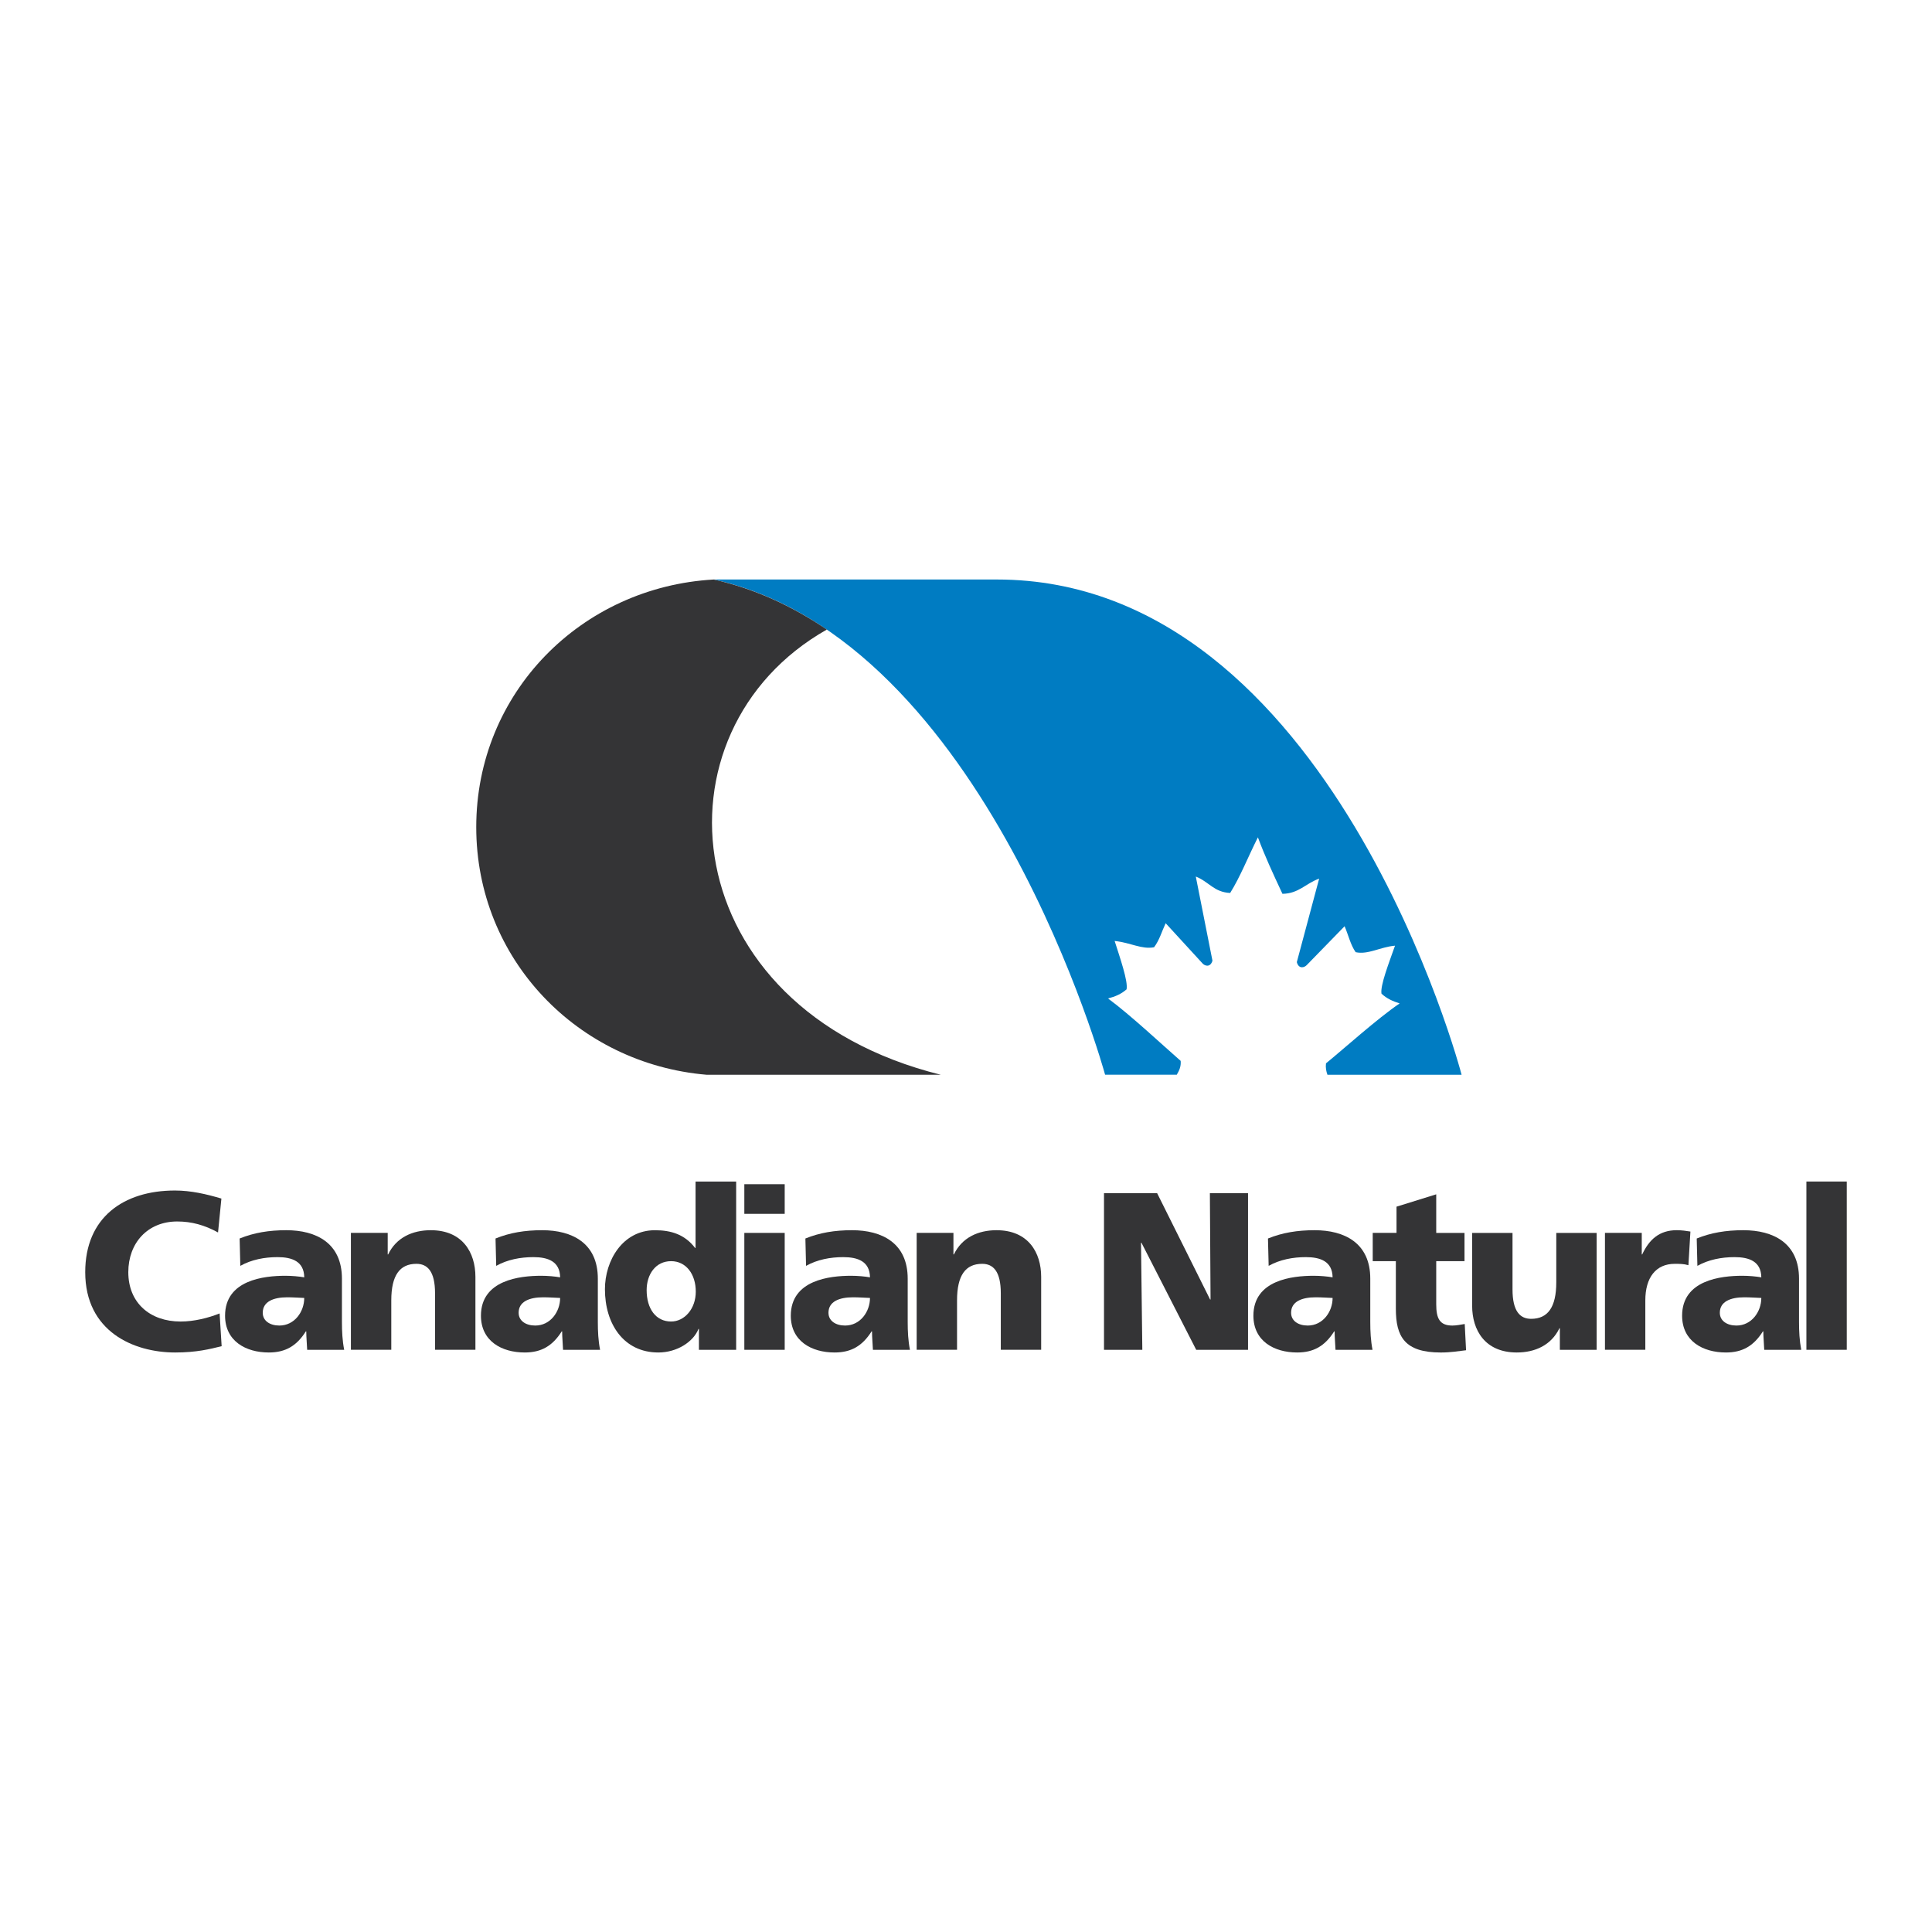 <?xml version="1.0" encoding="utf-8"?>
<!-- Generator: Adobe Illustrator 13.0.0, SVG Export Plug-In . SVG Version: 6.00 Build 14948)  -->
<!DOCTYPE svg PUBLIC "-//W3C//DTD SVG 1.0//EN" "http://www.w3.org/TR/2001/REC-SVG-20010904/DTD/svg10.dtd">
<svg version="1.0" id="Layer_1" xmlns="http://www.w3.org/2000/svg" xmlns:xlink="http://www.w3.org/1999/xlink" x="0px" y="0px"
	 width="192.756px" height="192.756px" viewBox="0 0 192.756 192.756" enable-background="new 0 0 192.756 192.756"
	 xml:space="preserve">
<g>
	<polygon fill-rule="evenodd" clip-rule="evenodd" fill="#FFFFFF" points="0,0 192.756,0 192.756,192.756 0,192.756 0,0 	"/>
	<path fill-rule="evenodd" clip-rule="evenodd" fill="#343436" d="M22.113,134.309c-1.187,0.293-2.507,0.629-4.634,0.629
		c-4.163,0-8.976-2.104-8.976-8.014c0-5.439,3.805-8.146,8.953-8.146c1.59,0,3.133,0.357,4.633,0.803l-0.335,3.383
		c-1.343-0.74-2.642-1.096-4.075-1.096c-2.953,0-4.878,2.146-4.878,5.057c0,3.066,2.171,4.924,5.216,4.924
		c1.365,0,2.753-0.357,3.894-0.805L22.113,134.309L22.113,134.309z"/>
	<path fill-rule="evenodd" clip-rule="evenodd" fill="#343436" d="M30.646,134.67c-0.022-0.629-0.09-1.234-0.09-1.836h-0.044
		c-0.917,1.453-2.038,2.104-3.693,2.104c-2.305,0-4.364-1.145-4.364-3.67c0-3.561,3.872-3.984,6.02-3.984
		c0.649,0,1.367,0.066,1.88,0.156c-0.021-1.588-1.208-2.016-2.662-2.016c-1.298,0-2.597,0.246-3.716,0.871l-0.068-2.729
		c1.433-0.582,2.934-0.828,4.656-0.828c2.978,0,5.55,1.275,5.55,4.834v4.342c0,0.92,0.046,1.838,0.225,2.756H30.646L30.646,134.67
		L30.646,134.67z M27.871,132.25c1.521,0,2.483-1.385,2.483-2.754c-0.513-0.02-1.095-0.064-1.7-0.064
		c-1.365,0-2.44,0.424-2.44,1.541C26.213,131.781,26.93,132.25,27.871,132.25L27.871,132.25z"/>
	<path fill-rule="evenodd" clip-rule="evenodd" fill="#343436" d="M35.01,123.006h3.672v2.148h0.044
		c0.804-1.678,2.417-2.416,4.253-2.416c3.178,0,4.454,2.236,4.454,4.656v7.275h-4.029v-5.643c0-2.193-0.762-2.934-1.859-2.934
		c-1.656,0-2.506,1.145-2.506,3.65v4.926H35.01V123.006L35.01,123.006z"/>
	<path fill-rule="evenodd" clip-rule="evenodd" fill="#343436" d="M56.175,134.67c-0.021-0.629-0.089-1.234-0.089-1.836h-0.044
		c-0.918,1.453-2.038,2.104-3.694,2.104c-2.305,0-4.364-1.145-4.364-3.67c0-3.561,3.873-3.984,6.021-3.984
		c0.649,0,1.366,0.066,1.88,0.156c-0.022-1.588-1.209-2.016-2.664-2.016c-1.297,0-2.597,0.246-3.715,0.871l-0.067-2.729
		c1.433-0.582,2.932-0.828,4.656-0.828c2.976,0,5.551,1.275,5.551,4.834v4.342c0,0.92,0.044,1.838,0.224,2.756H56.175L56.175,134.67
		L56.175,134.67z M53.4,132.25c1.522,0,2.484-1.385,2.484-2.754c-0.515-0.02-1.097-0.064-1.7-0.064c-1.365,0-2.44,0.424-2.44,1.541
		C51.745,131.781,52.461,132.25,53.4,132.25L53.4,132.25z"/>
	<path fill-rule="evenodd" clip-rule="evenodd" fill="#343436" d="M73.447,134.67h-3.715v-2.082h-0.044
		c-0.516,1.295-2.148,2.35-4.007,2.35c-3.469,0-5.327-2.865-5.327-6.312c0-2.865,1.768-5.887,4.991-5.887
		c1.613,0,2.977,0.424,4.007,1.77h0.044v-6.627h4.051V134.67L73.447,134.67L73.447,134.67z M66.957,131.848
		c1.342,0,2.461-1.275,2.461-2.977c0-1.768-0.984-3.045-2.461-3.045c-1.568,0-2.441,1.344-2.441,2.889
		C64.516,130.572,65.434,131.848,66.957,131.848L66.957,131.848z"/>
	<path fill-rule="evenodd" clip-rule="evenodd" fill="#343436" d="M74.262,118.148h4.028v2.957h-4.028V118.148L74.262,118.148z
		 M74.262,123.006h4.028v11.664h-4.028V123.006L74.262,123.006z"/>
	<path fill-rule="evenodd" clip-rule="evenodd" fill="#343436" d="M87.091,134.67c-0.023-0.629-0.09-1.234-0.09-1.836h-0.044
		c-0.919,1.453-2.037,2.104-3.694,2.104c-2.305,0-4.365-1.145-4.365-3.67c0-3.561,3.873-3.984,6.022-3.984
		c0.649,0,1.364,0.066,1.879,0.156c-0.022-1.588-1.208-2.016-2.664-2.016c-1.299,0-2.596,0.246-3.715,0.871l-0.066-2.729
		c1.432-0.582,2.932-0.828,4.655-0.828c2.977,0,5.552,1.275,5.552,4.834v4.342c0,0.92,0.044,1.838,0.224,2.756H87.091L87.091,134.67
		L87.091,134.67z M84.314,132.25c1.522,0,2.484-1.385,2.484-2.754c-0.516-0.02-1.097-0.064-1.701-0.064
		c-1.365,0-2.44,0.424-2.44,1.541C82.657,131.781,83.373,132.25,84.314,132.25L84.314,132.25z"/>
	<path fill-rule="evenodd" clip-rule="evenodd" fill="#343436" d="M91.455,123.006h3.67v2.148h0.045
		c0.805-1.678,2.417-2.416,4.253-2.416c3.178,0,4.455,2.236,4.455,4.656v7.275H99.85v-5.643c0-2.193-0.764-2.934-1.859-2.934
		c-1.657,0-2.507,1.145-2.507,3.65v4.926h-4.028V123.006L91.455,123.006z"/>
	<polygon fill-rule="evenodd" clip-rule="evenodd" fill="#343436" points="110.146,119.047 115.449,119.047 120.732,129.652 
		120.777,129.652 120.71,119.047 124.517,119.047 124.517,134.67 119.346,134.67 113.884,123.99 113.838,123.99 113.97,134.67 
		110.146,134.67 110.146,119.047 	"/>
	<path fill-rule="evenodd" clip-rule="evenodd" fill="#343436" d="M133.244,134.67c-0.023-0.629-0.089-1.234-0.089-1.836h-0.046
		c-0.917,1.453-2.036,2.104-3.692,2.104c-2.305,0-4.365-1.145-4.365-3.67c0-3.561,3.873-3.984,6.021-3.984
		c0.647,0,1.365,0.066,1.881,0.156c-0.023-1.588-1.209-2.016-2.665-2.016c-1.298,0-2.596,0.246-3.715,0.871l-0.068-2.729
		c1.434-0.582,2.933-0.828,4.657-0.828c2.977,0,5.55,1.275,5.55,4.834v4.342c0,0.92,0.045,1.838,0.224,2.756H133.244L133.244,134.67
		L133.244,134.67z M130.47,132.25c1.521,0,2.484-1.385,2.484-2.754c-0.516-0.02-1.097-0.064-1.701-0.064
		c-1.367,0-2.44,0.424-2.44,1.541C128.812,131.781,129.529,132.25,130.47,132.25L130.47,132.25z"/>
	<path fill-rule="evenodd" clip-rule="evenodd" fill="#343436" d="M136.958,123.006h2.373v-2.617l3.962-1.232v3.85h2.821v2.82
		h-2.821v4.299c0,1.41,0.337,2.125,1.611,2.125c0.402,0,0.828-0.09,1.232-0.156l0.133,2.619c-0.761,0.09-1.522,0.225-2.529,0.225
		c-3.602,0-4.476-1.588-4.476-4.365v-4.746h-2.307V123.006L136.958,123.006z"/>
	<path fill-rule="evenodd" clip-rule="evenodd" fill="#343436" d="M159.298,134.67h-3.671v-2.15h-0.043
		c-0.808,1.678-2.417,2.418-4.254,2.418c-3.179,0-4.454-2.238-4.454-4.658v-7.273h4.028v5.641c0,2.193,0.761,2.932,1.856,2.932
		c1.657,0,2.51-1.143,2.51-3.646v-4.926h4.027V134.67L159.298,134.67z"/>
	<path fill-rule="evenodd" clip-rule="evenodd" fill="#343436" d="M168.454,126.23c-0.449-0.137-0.896-0.137-1.366-0.137
		c-1.88,0-2.934,1.365-2.934,3.65v4.926h-4.027v-11.664h3.672v2.148h0.043c0.694-1.477,1.701-2.416,3.449-2.416
		c0.467,0,0.959,0.066,1.362,0.135L168.454,126.23L168.454,126.23z"/>
	<path fill-rule="evenodd" clip-rule="evenodd" fill="#343436" d="M176.018,134.67c-0.021-0.629-0.09-1.234-0.09-1.836h-0.045
		c-0.916,1.453-2.037,2.104-3.691,2.104c-2.305,0-4.367-1.145-4.367-3.67c0-3.561,3.875-3.984,6.021-3.984
		c0.65,0,1.367,0.066,1.881,0.156c-0.021-1.588-1.209-2.016-2.664-2.016c-1.297,0-2.594,0.246-3.714,0.871l-0.067-2.729
		c1.433-0.582,2.932-0.828,4.654-0.828c2.978,0,5.553,1.275,5.553,4.834v4.342c0,0.92,0.046,1.838,0.222,2.756H176.018
		L176.018,134.67L176.018,134.67z M173.241,132.25c1.522,0,2.485-1.385,2.485-2.754c-0.514-0.02-1.097-0.064-1.7-0.064
		c-1.366,0-2.439,0.424-2.439,1.541C171.587,131.781,172.303,132.25,173.241,132.25L173.241,132.25z"/>
	<polygon fill-rule="evenodd" clip-rule="evenodd" fill="#343436" points="180.225,117.881 184.252,117.881 184.252,134.67 
		180.225,134.67 180.225,117.881 	"/>
	<path fill-rule="evenodd" clip-rule="evenodd" fill="#007CC2" d="M110.55,99.617c0.718-0.189,1.306-0.434,1.847-0.908
		c0.166-0.812-0.656-3.142-1.189-4.83c1.649,0.181,2.682,0.862,3.934,0.63c0.547-0.733,0.762-1.565,1.156-2.399l3.672,4.004
		c0.226,0.26,0.782,0.447,0.997-0.264l-1.662-8.397c1.339,0.534,1.803,1.561,3.429,1.638c1.022-1.638,1.764-3.559,2.767-5.551
		c0.681,1.842,1.49,3.586,2.449,5.636c1.625-0.02,2.307-1.03,3.663-1.515l-2.229,8.33c0.191,0.719,0.754,0.548,0.988,0.299
		l3.779-3.88c0.368,0.846,0.582,1.841,1.102,2.59c1.242,0.271,2.454-0.521,3.928-0.649c-0.587,1.67-1.49,3.971-1.35,4.785
		c0.522,0.492,1.128,0.76,1.812,0.975c-2.288,1.561-5.572,4.535-7.349,5.98c-0.052,0.443,0.025,0.793,0.144,1.137h13.386
		c0,0-12.918-49.41-46.361-49.41H71.208c27.178,5.97,39.048,49.408,39.048,49.408h7.15c0.236-0.408,0.438-0.799,0.39-1.381
		C116.071,104.342,112.785,101.262,110.55,99.617L110.55,99.617z"/>
	<path fill-rule="evenodd" clip-rule="evenodd" fill="#343436" d="M47.515,82.524c0,13.16,10.1,23.606,22.976,24.704h23.369
		c-26.699-6.645-29.281-34.268-11.366-44.416c-3.489-2.358-7.143-4.057-11.285-4.994C57.988,58.563,47.515,69.117,47.515,82.524
		L47.515,82.524z"/>
</g>
</svg>
